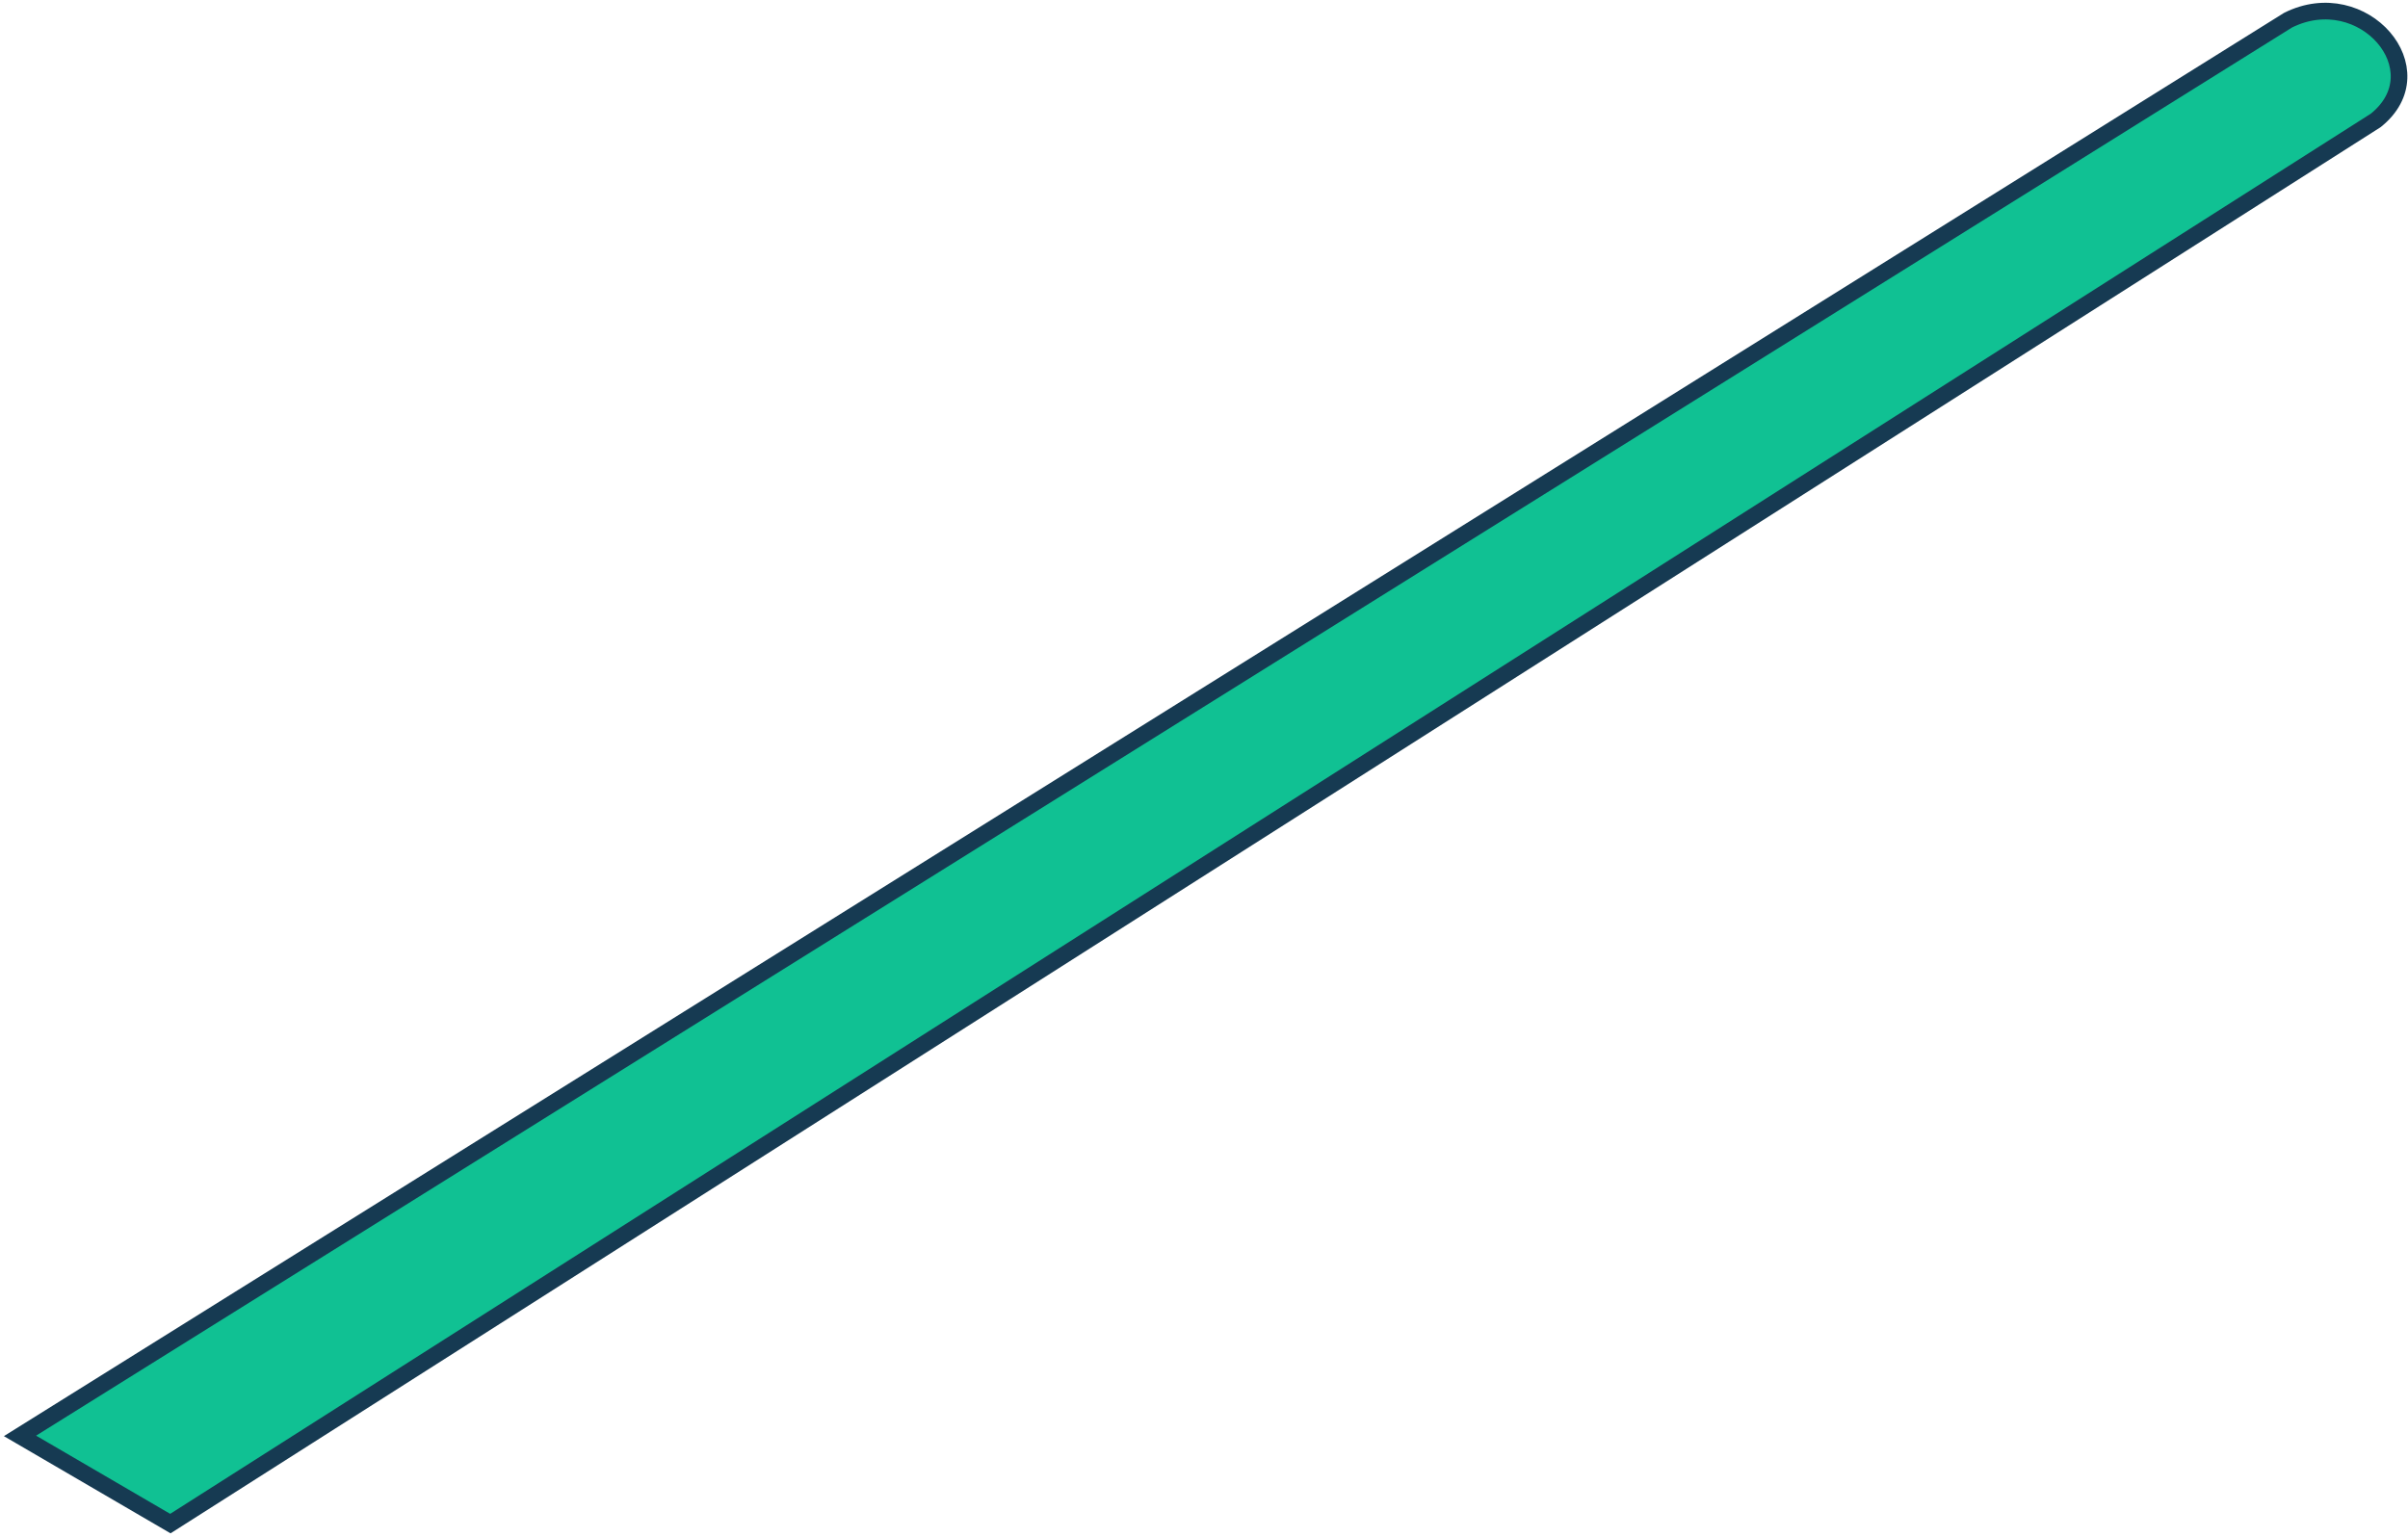 <?xml version="1.0" encoding="UTF-8"?> <svg xmlns="http://www.w3.org/2000/svg" width="434" height="277" viewBox="0 0 434 277" fill="none"> <path d="M412.372 3.642L3.604 258.84L30.705 274.648L428.181 21.709C439.473 12.675 425.923 -3.133 412.372 3.642Z" fill="#10C193" stroke="#163A52" stroke-width="3"></path> </svg> 